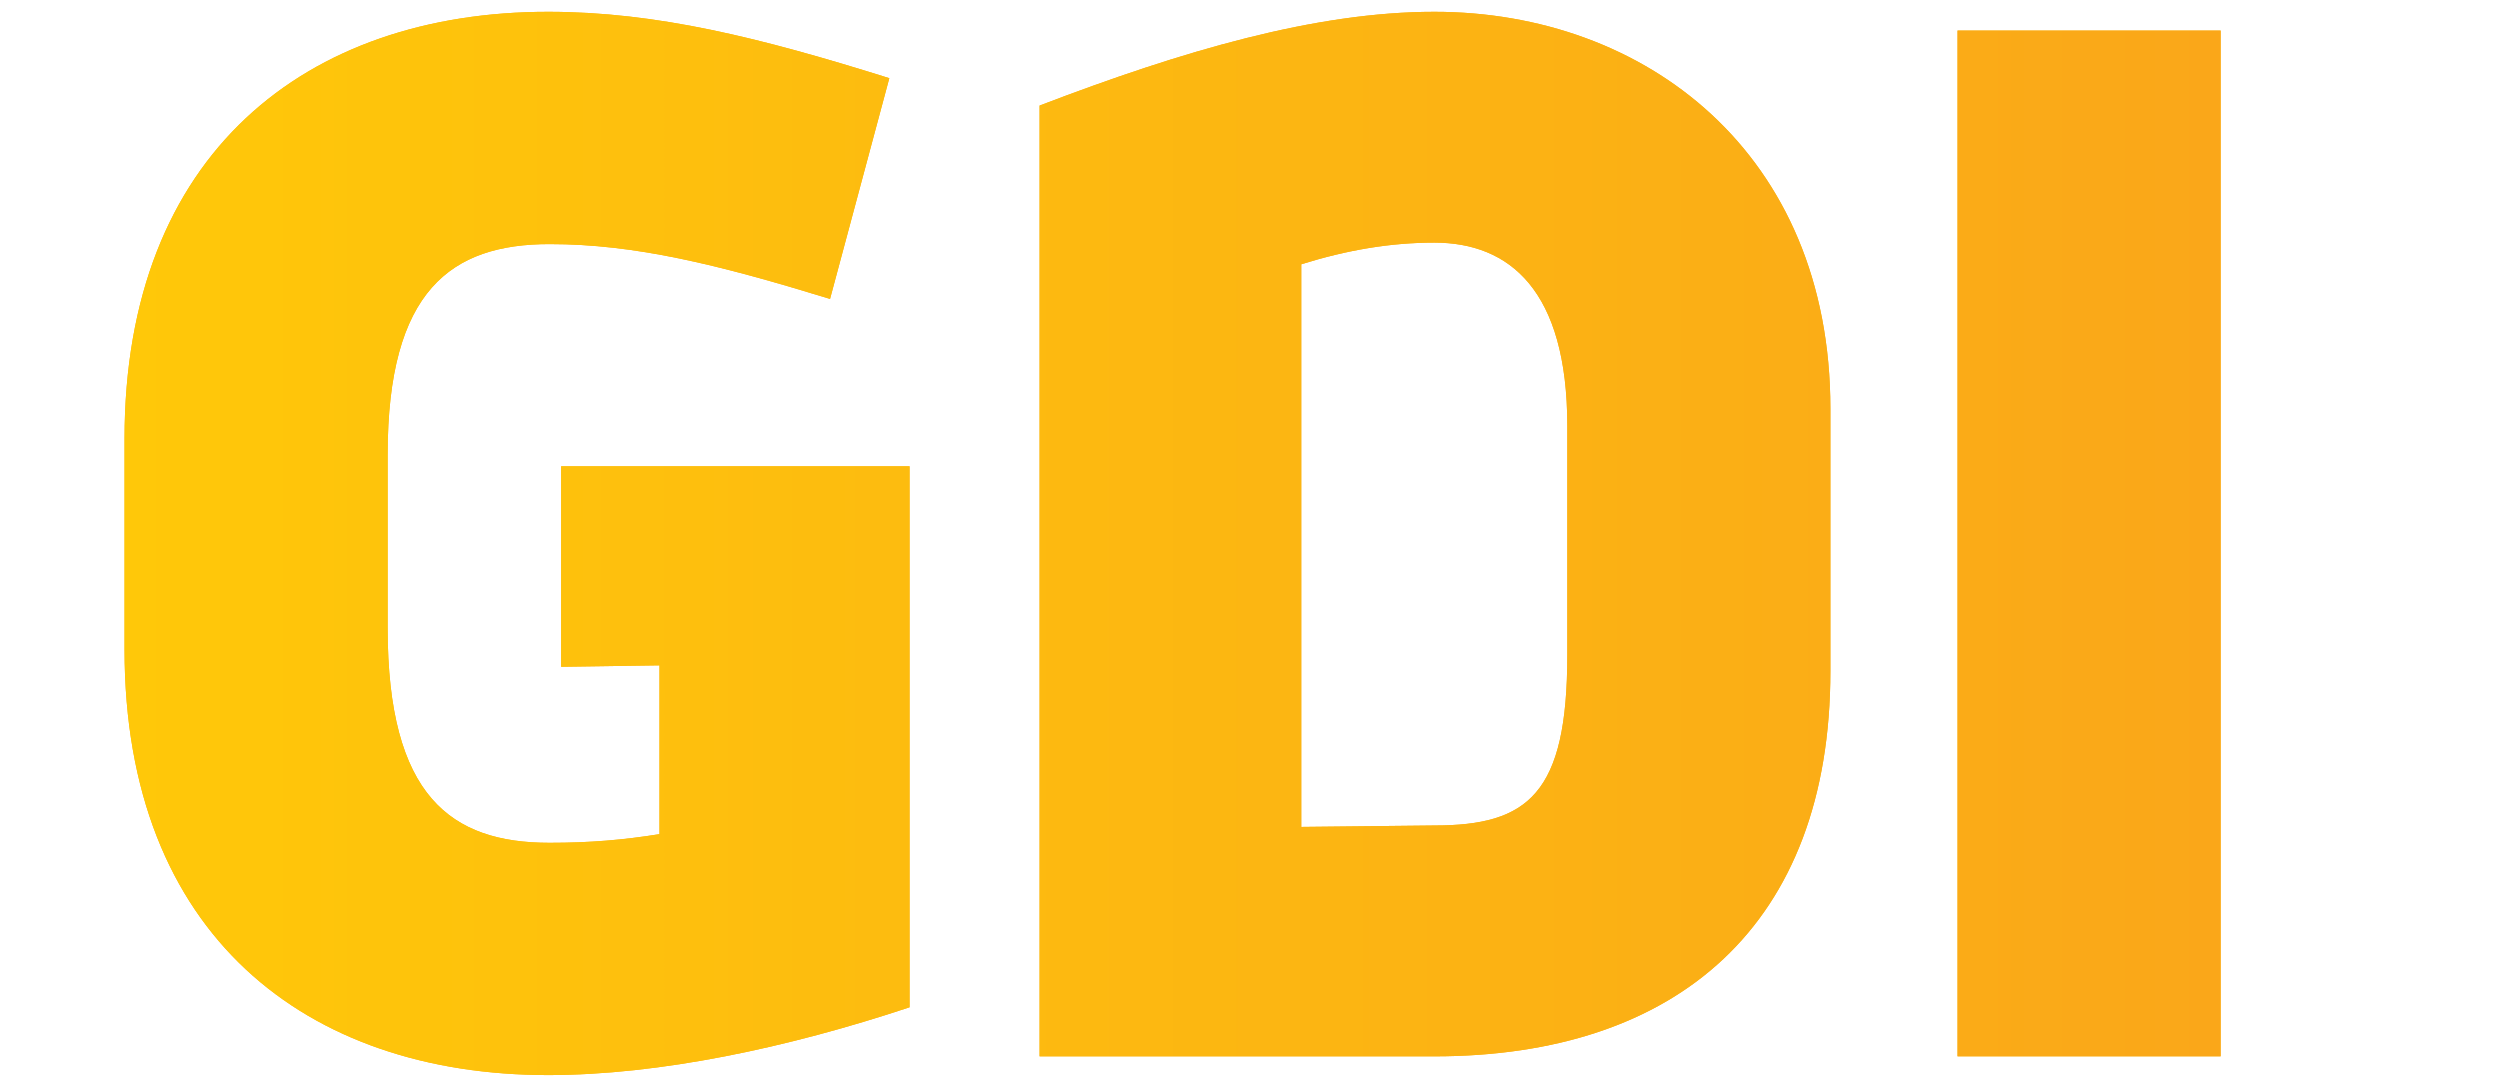<?xml version="1.0" encoding="UTF-8"?> <svg xmlns="http://www.w3.org/2000/svg" xmlns:xlink="http://www.w3.org/1999/xlink" id="Layer_1" x="0px" y="0px" width="100px" height="43.125px" viewBox="0 0 100 43.125" xml:space="preserve"> <g> <g> <path fill="#FDB515" d="M4.981,25.979v-8.425c0-11.426,7.287-17.082,16.944-17.082c4.337,0,8.501,1.039,13.648,2.655l-2.371,8.83 c-4.511-1.385-7.807-2.193-11.219-2.193c-3.932,0-6.477,1.847-6.477,8.425v6.925c0,6.751,2.545,8.598,6.477,8.598 c1.62,0,2.95-0.115,4.396-0.346v-6.752l-3.933,0.058v-8.022h13.937v21.641c-4.857,1.616-10.004,2.712-14.458,2.712 C12.268,43.003,4.981,37.405,4.981,25.979z"></path> <path fill="#FDB515" d="M41.583,42.253V4.223c5.725-2.193,11.046-3.751,15.788-3.751c8.443,0,15.845,5.656,15.845,15.87v10.503 c0,10.157-6.13,15.409-15.845,15.409H41.583z M62.692,17.034c0-5.424-2.313-7.329-5.32-7.329c-1.735,0-3.47,0.289-5.321,0.866 v22.506l5.321-0.058c3.759,0,5.32-1.27,5.32-6.81V17.034z"></path> <path fill="#FDB515" d="M78.301,42.253V1.222h10.525v41.031H78.301z"></path> </g> <g> <linearGradient id="SVGID_1_" gradientUnits="userSpaceOnUse" x1="4.981" y1="21.737" x2="88.826" y2="21.737"> <stop offset="0" style="stop-color:#FFC809"></stop> <stop offset="1" style="stop-color:#FAA719"></stop> </linearGradient> <path fill="url(#SVGID_1_)" d="M4.981,25.979v-8.425c0-11.426,7.287-17.082,16.944-17.082c4.337,0,8.501,1.039,13.648,2.655 l-2.371,8.83c-4.511-1.385-7.807-2.193-11.219-2.193c-3.932,0-6.477,1.847-6.477,8.425v6.925c0,6.751,2.545,8.598,6.477,8.598 c1.62,0,2.95-0.115,4.396-0.346v-6.752l-3.933,0.058v-8.022h13.937v21.641c-4.857,1.616-10.004,2.712-14.458,2.712 C12.268,43.003,4.981,37.405,4.981,25.979z"></path> <linearGradient id="SVGID_2_" gradientUnits="userSpaceOnUse" x1="4.981" y1="21.737" x2="88.826" y2="21.737"> <stop offset="0" style="stop-color:#FFC809"></stop> <stop offset="1" style="stop-color:#FAA719"></stop> </linearGradient> <path fill="url(#SVGID_2_)" d="M41.583,42.253V4.223c5.725-2.193,11.046-3.751,15.788-3.751c8.443,0,15.845,5.656,15.845,15.87 v10.503c0,10.157-6.13,15.409-15.845,15.409H41.583z M62.692,17.034c0-5.424-2.313-7.329-5.32-7.329 c-1.735,0-3.47,0.289-5.321,0.866v22.506l5.321-0.058c3.759,0,5.32-1.27,5.32-6.81V17.034z"></path> <linearGradient id="SVGID_3_" gradientUnits="userSpaceOnUse" x1="4.981" y1="21.737" x2="88.826" y2="21.737"> <stop offset="0" style="stop-color:#FFC809"></stop> <stop offset="1" style="stop-color:#FAA719"></stop> </linearGradient> <path fill="url(#SVGID_3_)" d="M78.301,42.253V1.222h10.525v41.031H78.301z"></path> </g> </g> </svg> 